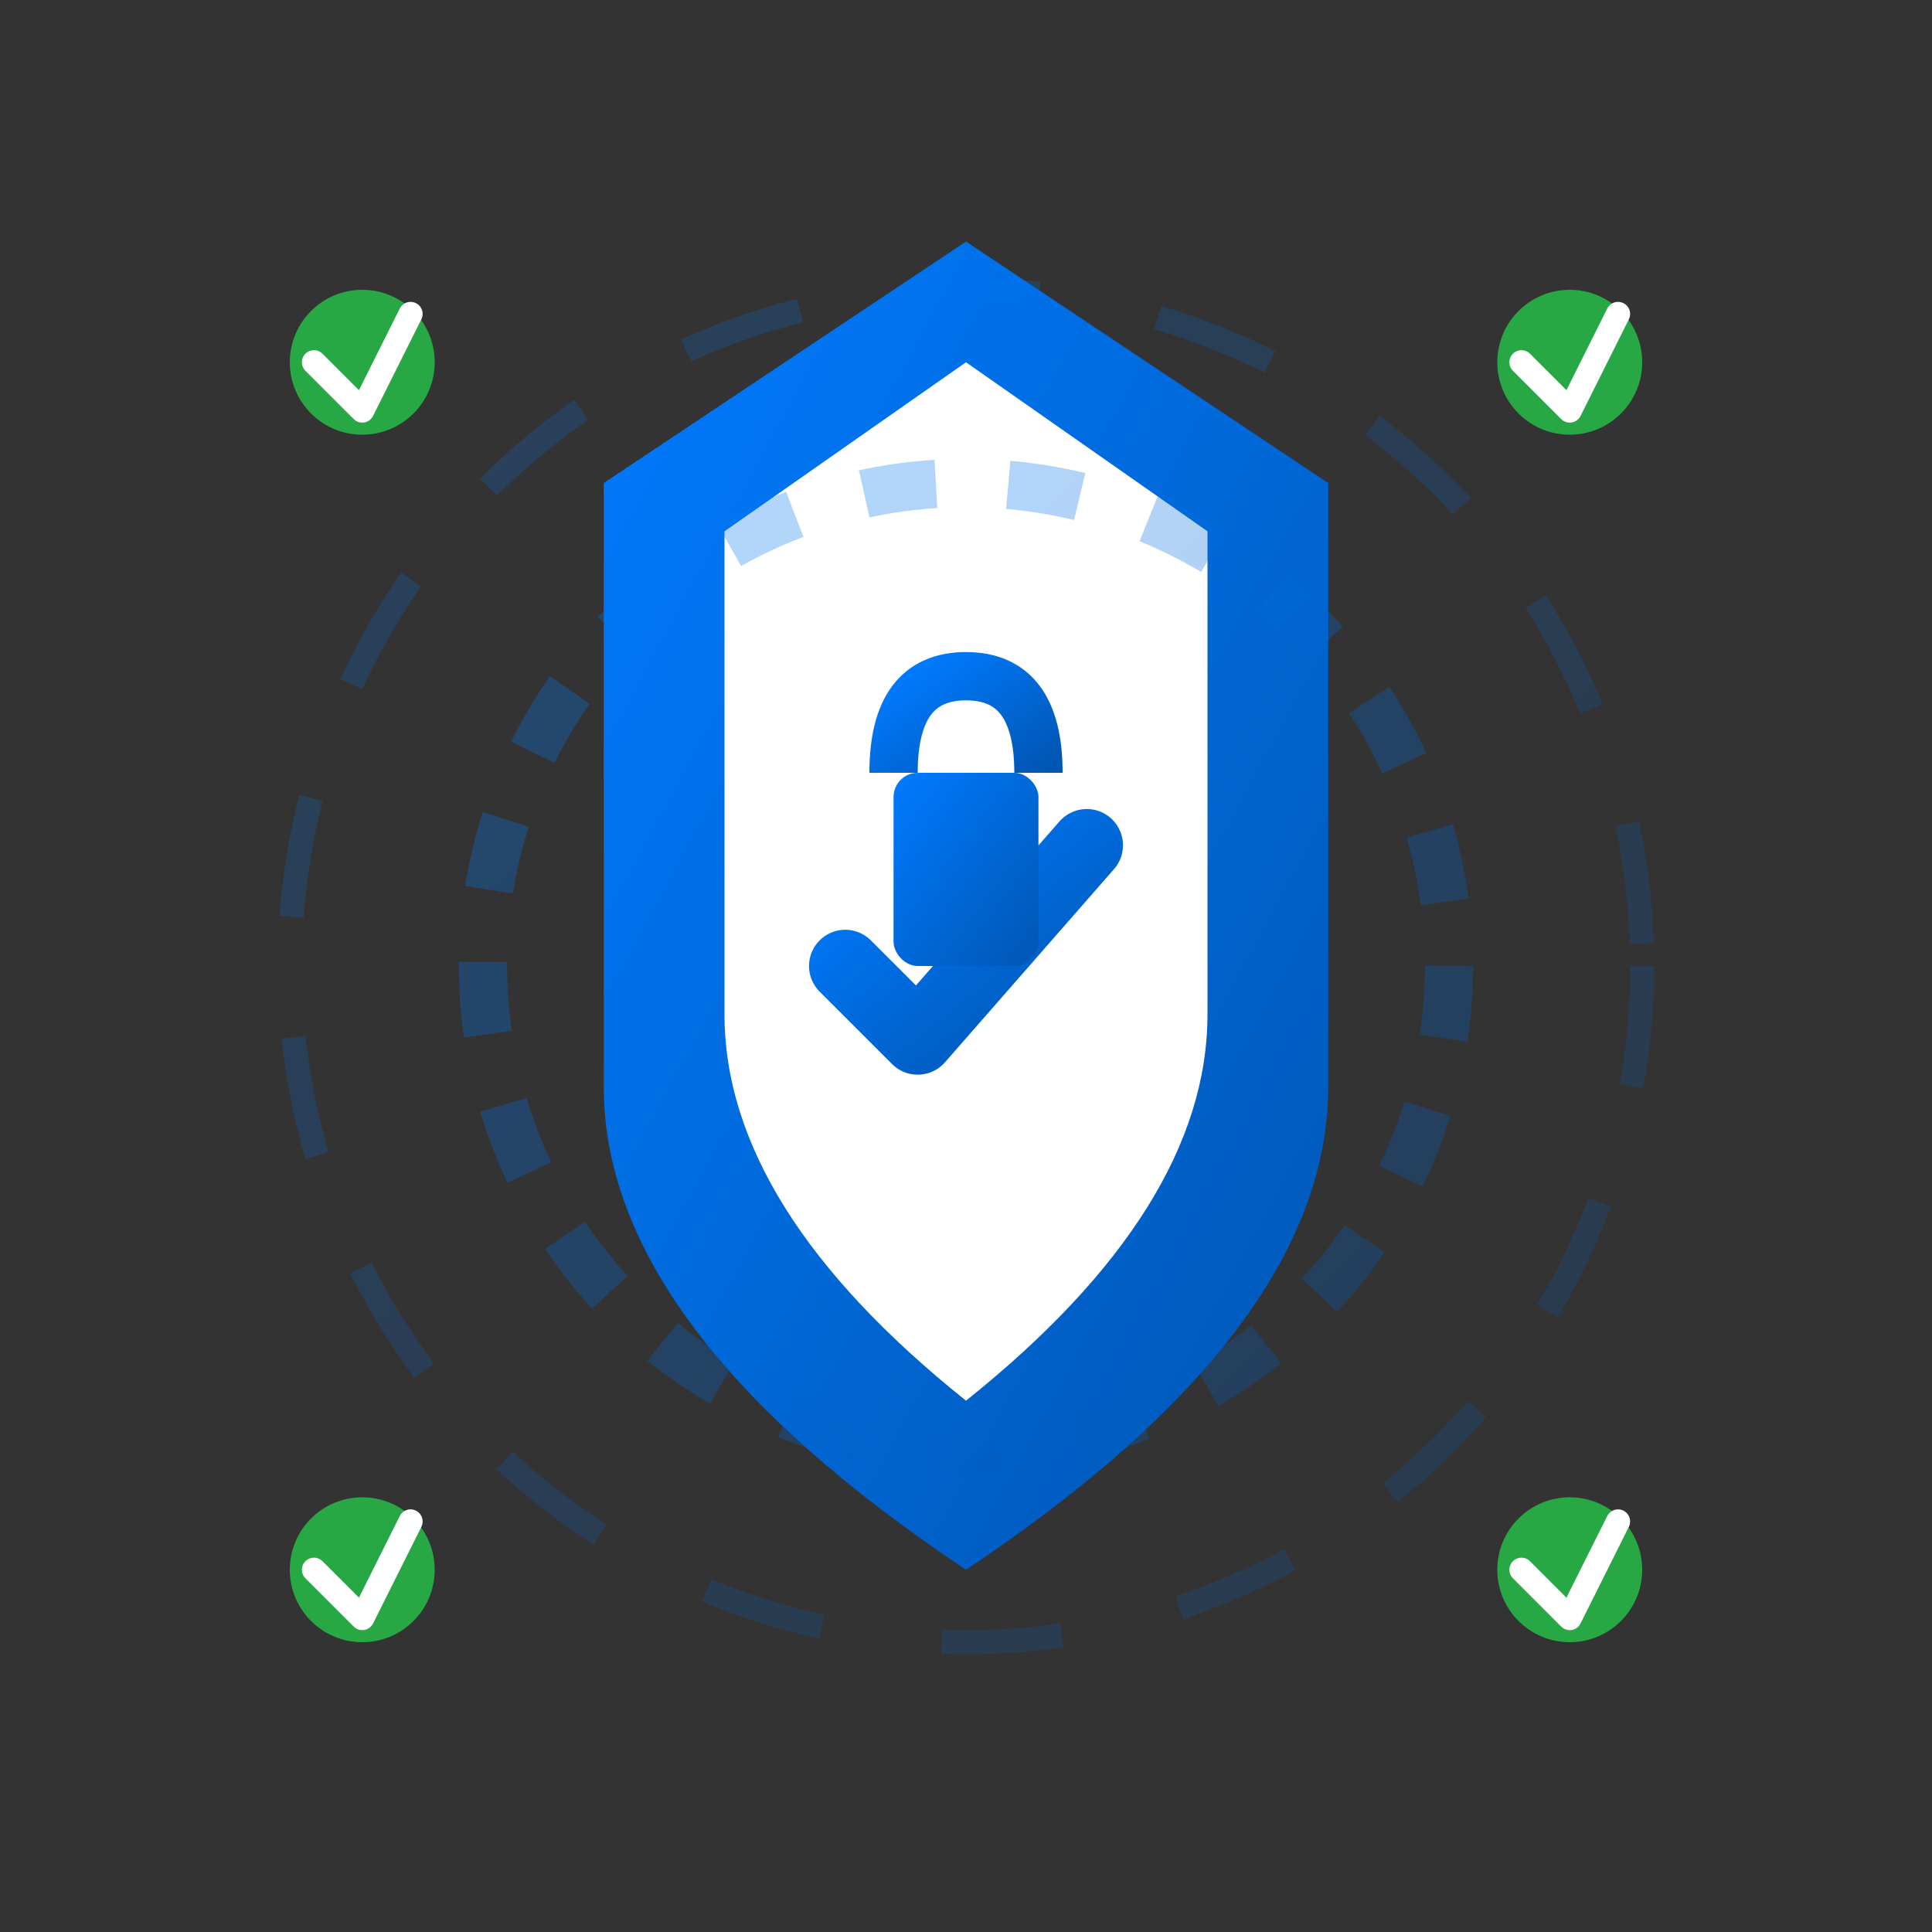 <svg width="80" height="80" viewBox="0 0 80 80" fill="none" xmlns="http://www.w3.org/2000/svg">
  <rect x="0" y="0" width="80" height="80" fill="#333333" stroke="none"/>
  <defs>
    <linearGradient id="secureGradient" x1="0%" y1="0%" x2="100%" y2="100%">
      <stop offset="0%" style="stop-color:#007bff;stop-opacity:1" />
      <stop offset="100%" style="stop-color:#0056b3;stop-opacity:1" />
    </linearGradient>
  </defs>
  
  <!-- Shield background -->
  <path d="M40 10 L55 20 L55 45 Q55 55 40 65 Q25 55 25 45 L25 20 Z" fill="url(#secureGradient)"/>
  <path d="M40 15 L50 22 L50 42 Q50 50 40 58 Q30 50 30 42 L30 22 Z" fill="white"/>
  
  <!-- Checkmark -->
  <path d="M35 40 L38 43 L45 35" stroke="url(#secureGradient)" stroke-width="3" stroke-linecap="round" stroke-linejoin="round" fill="none"/>
  
  <!-- Lock -->
  <rect x="37" y="32" width="6" height="8" rx="1" fill="url(#secureGradient)"/>
  <path d="M37 32 Q37 28 40 28 Q43 28 43 32" stroke="url(#secureGradient)" stroke-width="2" fill="none"/>
  
  <!-- Security lines -->
  <circle cx="40" cy="40" r="20" stroke="url(#secureGradient)" stroke-width="2" stroke-dasharray="3,3" fill="none" opacity="0.3"/>
  <circle cx="40" cy="40" r="28" stroke="url(#secureGradient)" stroke-width="1" stroke-dasharray="5,5" fill="none" opacity="0.2"/>
  
  <!-- Corner security indicators -->
  <circle cx="15" cy="15" r="3" fill="#28a745"/>
  <circle cx="65" cy="15" r="3" fill="#28a745"/>
  <circle cx="15" cy="65" r="3" fill="#28a745"/>
  <circle cx="65" cy="65" r="3" fill="#28a745"/>
  
  <!-- Security check marks in corners -->
  <path d="M13 15 L15 17 L17 13" stroke="white" stroke-width="1" stroke-linecap="round" stroke-linejoin="round"/>
  <path d="M63 15 L65 17 L67 13" stroke="white" stroke-width="1" stroke-linecap="round" stroke-linejoin="round"/>
  <path d="M13 65 L15 67 L17 63" stroke="white" stroke-width="1" stroke-linecap="round" stroke-linejoin="round"/>
  <path d="M63 65 L65 67 L67 63" stroke="white" stroke-width="1" stroke-linecap="round" stroke-linejoin="round"/>
</svg>
